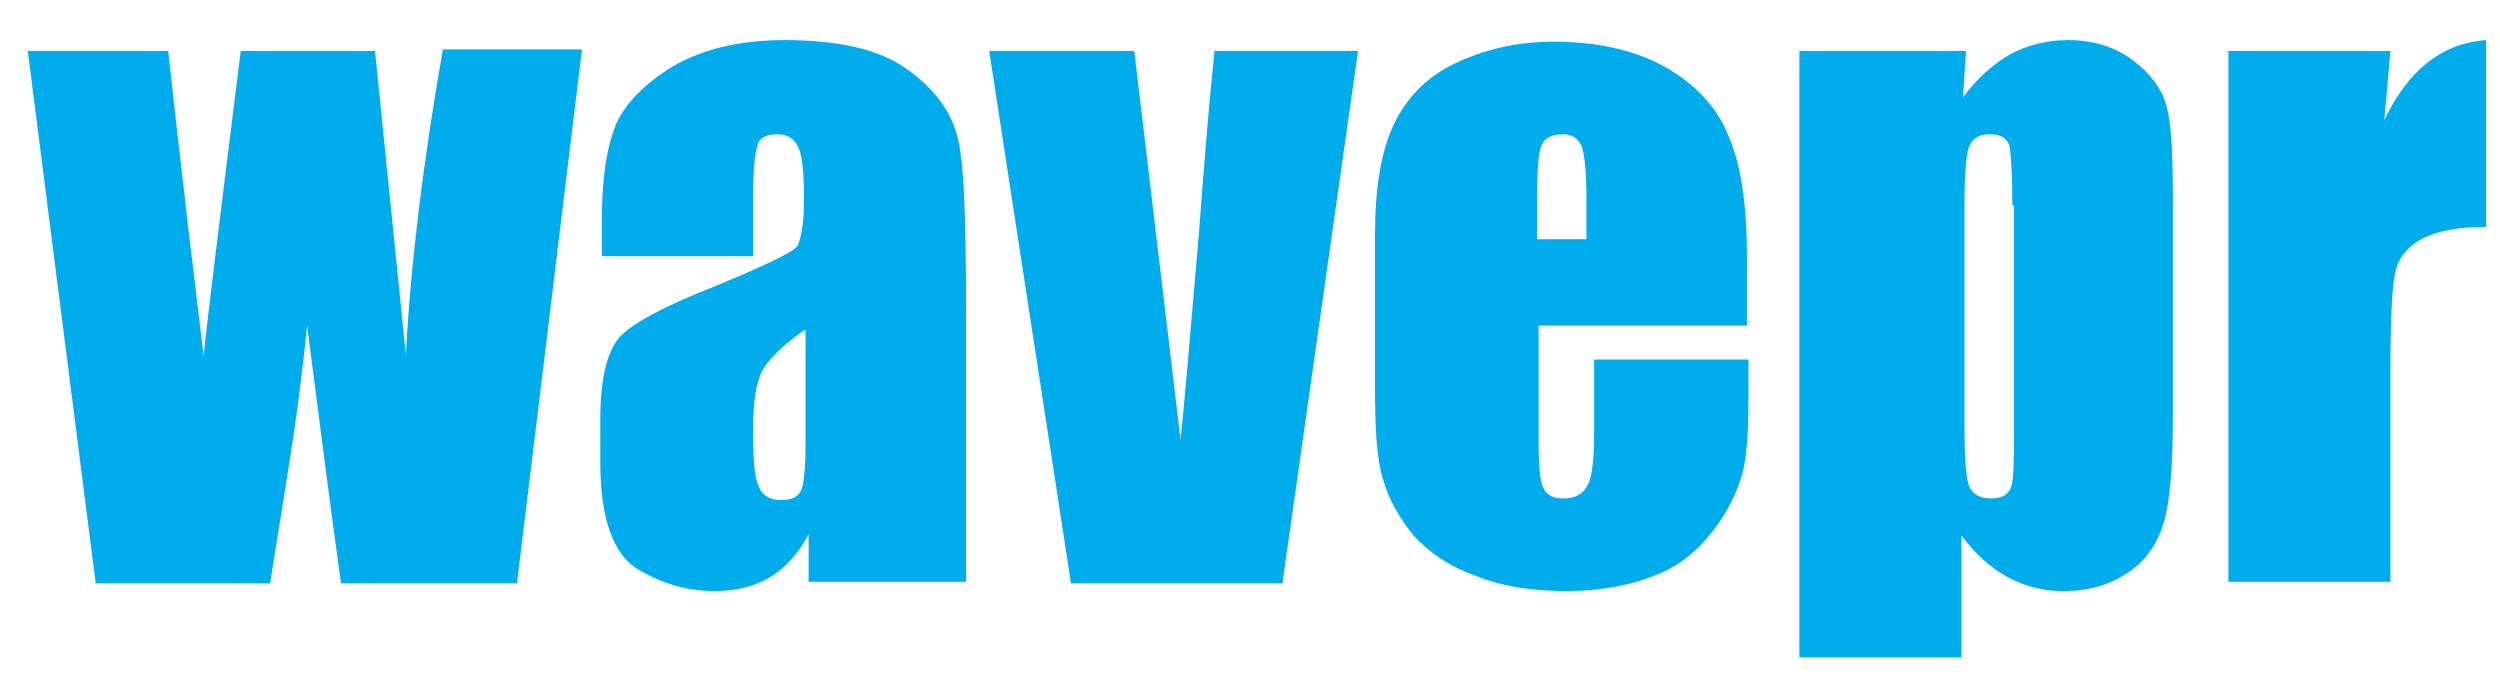 <?xml version="1.0" encoding="utf-8"?>
<!-- Generator: Adobe Illustrator 23.0.2, SVG Export Plug-In . SVG Version: 6.00 Build 0)  -->
<svg version="1.1" id="Layer_1" xmlns="http://www.w3.org/2000/svg" xmlns:xlink="http://www.w3.org/1999/xlink" x="0px" y="0px"
	 viewBox="0 0 162 45" style="enable-background:new 0 0 162 45;" xml:space="preserve">
<style type="text/css">
	.st0{fill:#00ACEC;}
</style>
<g>
	<path class="st0" d="M37.7,3.3l-4.2,34.5H22.1c-0.6-4.2-1.3-9.8-2.2-16.7c-0.3,3-0.7,6.1-1.2,9.2l-1.2,7.5H6.2L1.8,3.3h9.1
		c0.1,0.9,0.8,7.5,2.3,19.8c0.1-1.3,0.9-7.8,2.4-19.8h8.7L26.3,23c0.3-5.8,1.1-12.4,2.4-19.8H37.7z"/>
	<path class="st0" d="M48.8,16.6H39v-2.3c0-2.7,0.3-4.7,0.9-6.2c0.6-1.4,1.9-2.7,3.7-3.8c1.9-1.1,4.3-1.7,7.2-1.7
		c3.6,0,6.2,0.6,8,1.9c1.8,1.3,2.9,2.8,3.3,4.6c0.4,1.8,0.5,5.6,0.5,11.3v17.3H52.4v-3.1c-0.6,1.2-1.5,2.2-2.5,2.8
		c-1,0.6-2.2,0.9-3.6,0.9c-1.8,0-3.5-0.5-5.1-1.5c-1.5-1-2.3-3.3-2.3-6.8v-2.8c0-2.6,0.4-4.3,1.2-5.3c0.8-0.9,2.8-2,6.1-3.3
		c3.4-1.4,5.3-2.3,5.5-2.7c0.2-0.5,0.4-1.4,0.4-2.9c0-1.8-0.1-3-0.4-3.5C51.5,9,51,8.7,50.4,8.7c-0.7,0-1.2,0.2-1.3,0.7
		c-0.2,0.5-0.3,1.7-0.3,3.6V16.6z M52.1,21.4c-1.7,1.2-2.7,2.3-2.9,3.1c-0.3,0.8-0.4,2-0.4,3.6c0,1.8,0.1,2.9,0.4,3.5
		c0.2,0.5,0.7,0.8,1.4,0.8c0.7,0,1.1-0.2,1.3-0.6c0.2-0.4,0.3-1.5,0.3-3.2V21.4z"/>
	<path class="st0" d="M88,3.3l-4.9,34.5H69.4L64.1,3.3h9.4l3,25.2c0.2-1.9,0.6-6.4,1.2-13.5c0.3-4,0.6-7.9,1-11.7H88z"/>
	<path class="st0" d="M113.3,21.1H99.7v7.5c0,1.6,0.1,2.6,0.3,3c0.2,0.5,0.7,0.7,1.3,0.7c0.8,0,1.3-0.3,1.6-0.9
		c0.3-0.6,0.4-1.8,0.4-3.5v-4.6h10v2.5c0,2.1-0.1,3.8-0.4,4.9c-0.3,1.1-0.9,2.4-1.9,3.7c-1,1.3-2.2,2.3-3.8,2.9
		c-1.5,0.6-3.4,1-5.7,1c-2.2,0-4.2-0.3-5.9-1c-1.7-0.6-3-1.5-4-2.6c-0.9-1.1-1.6-2.3-2-3.7c-0.4-1.3-0.5-3.3-0.5-5.9V15.2
		c0-3,0.4-5.4,1.2-7.1c0.8-1.7,2.1-3.1,4-4c1.9-0.9,4-1.4,6.4-1.4c2.9,0,5.4,0.6,7.3,1.7c1.9,1.1,3.3,2.6,4,4.4
		c0.8,1.8,1.2,4.4,1.2,7.8V21.1z M102.8,15.5V13c0-1.8-0.1-2.9-0.3-3.5c-0.2-0.5-0.6-0.8-1.2-0.8c-0.7,0-1.2,0.2-1.4,0.7
		c-0.2,0.4-0.3,1.6-0.3,3.6v2.5H102.8z"/>
	<path class="st0" d="M127.4,3.3l-0.2,3c0.9-1.2,2-2.2,3.1-2.8c1.1-0.6,2.4-0.9,3.7-0.9c1.6,0,3,0.4,4.2,1.3c1.2,0.9,1.9,1.9,2.2,3
		c0.3,1.1,0.4,3.1,0.4,5.8v14.5c0,3.1-0.2,5.4-0.6,6.7c-0.4,1.3-1.1,2.4-2.3,3.2c-1.2,0.8-2.5,1.2-4.2,1.2c-1.3,0-2.5-0.3-3.6-0.9
		c-1.1-0.6-2.1-1.5-3-2.7v7.9h-10.5V3.3H127.4z M130.4,13.3c0-2.1-0.1-3.4-0.2-3.9c-0.2-0.5-0.6-0.7-1.3-0.7c-0.7,0-1.1,0.3-1.3,0.8
		c-0.2,0.5-0.3,1.8-0.3,3.8v14.3c0,2.1,0.1,3.4,0.3,3.9c0.2,0.5,0.7,0.8,1.4,0.8c0.7,0,1.1-0.2,1.3-0.7c0.2-0.5,0.2-1.6,0.2-3.5
		V13.3z"/>
	<path class="st0" d="M154.9,3.3l-0.4,4.5c1.5-3.2,3.7-5,6.6-5.2v12.1c-1.9,0-3.3,0.3-4.2,0.8c-0.9,0.5-1.5,1.2-1.7,2.2
		c-0.2,0.9-0.3,3.1-0.3,6.4v13.6h-10.5V3.3H154.9z"/>
</g>
</svg>
